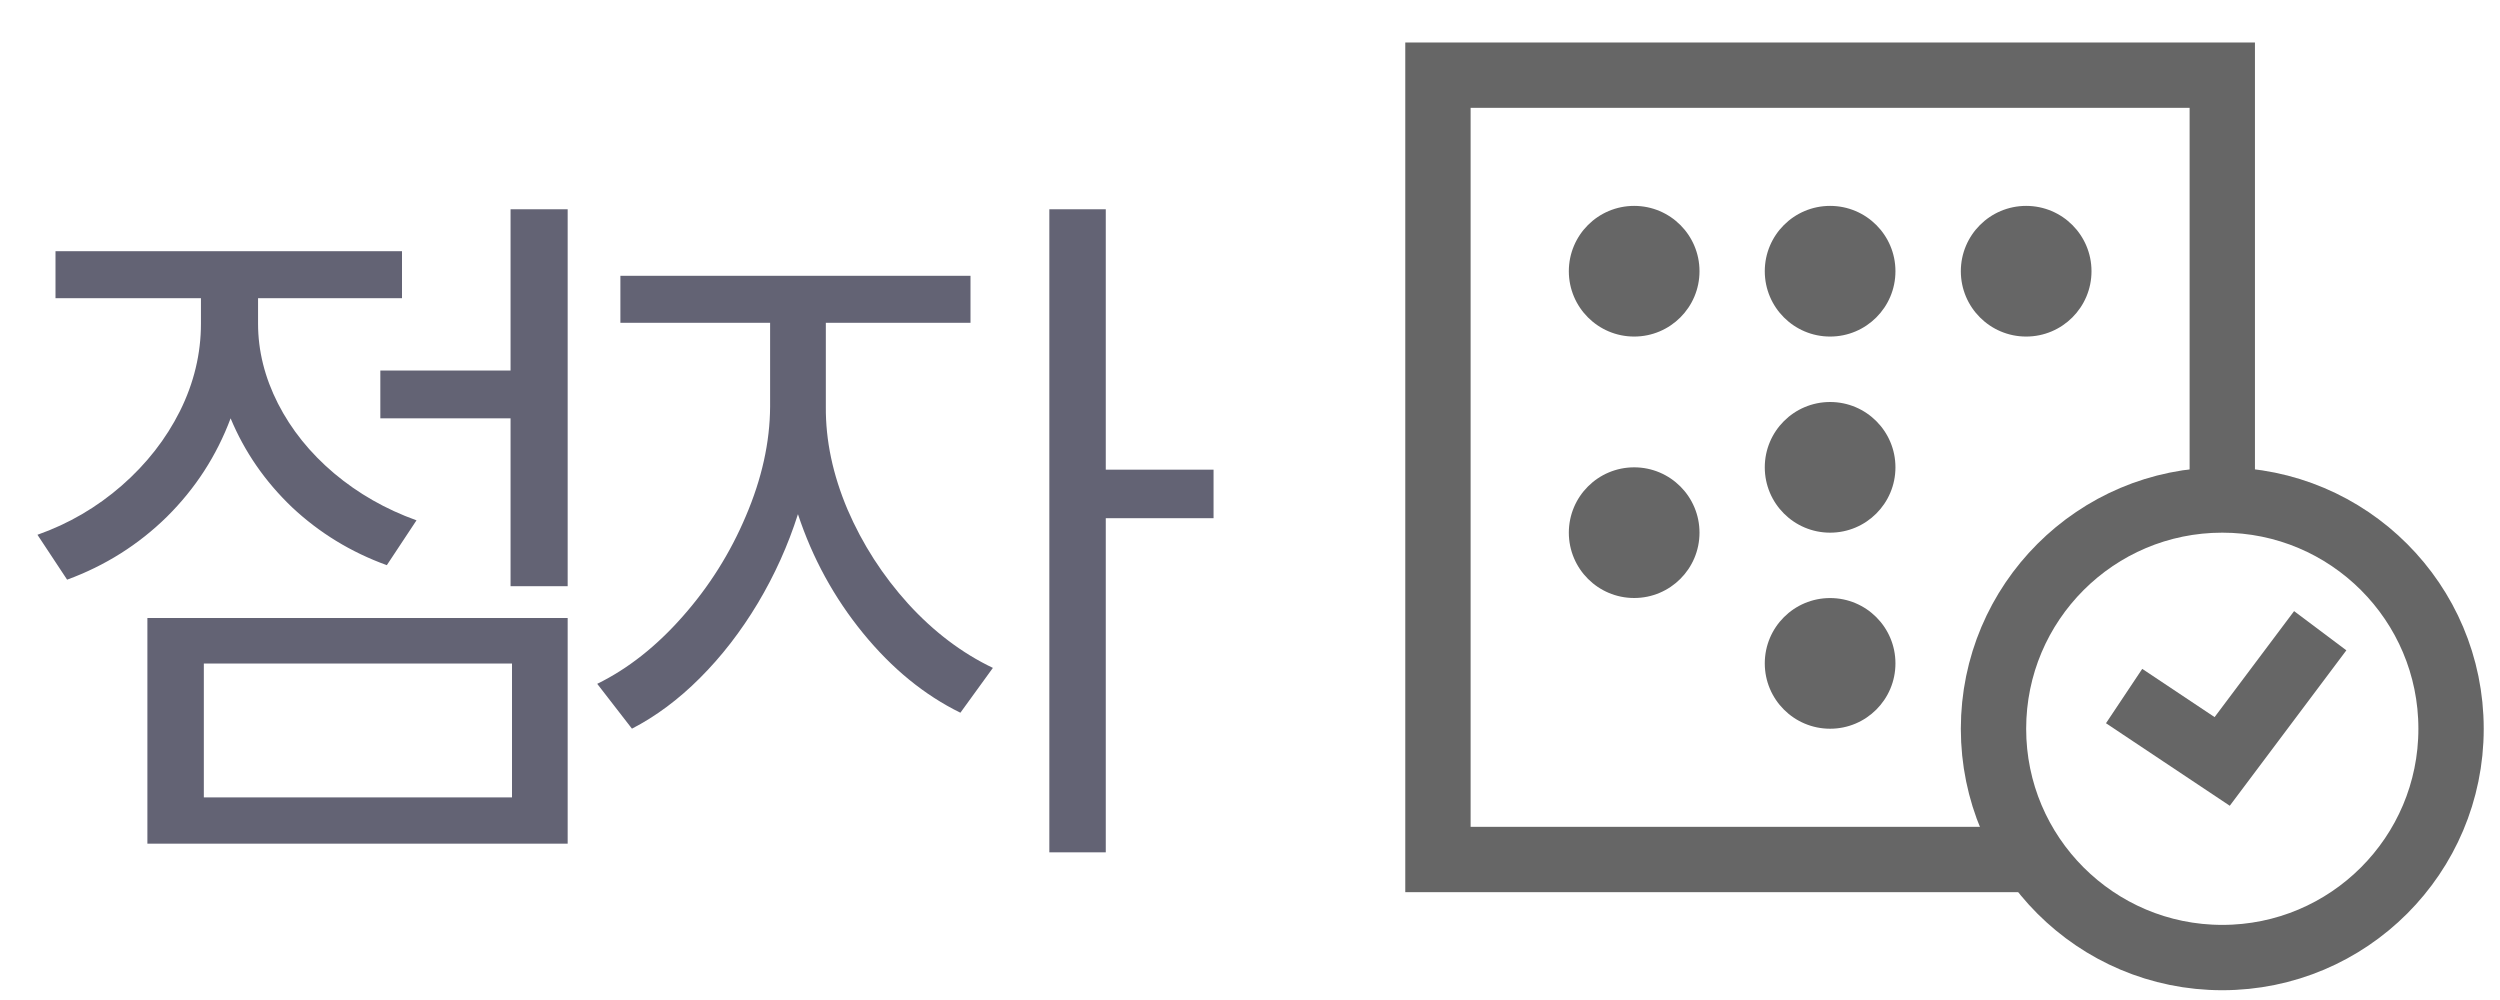 <svg width="45" height="18" viewBox="0 0 45 18" fill="none" xmlns="http://www.w3.org/2000/svg">
<path d="M40.001 9.498V1.353H25.883V15.471H32.942H36.471" stroke="#666666" stroke-width="1.176"/>
<circle cx="29.415" cy="4.882" r="1.176" fill="#666666"/>
<circle cx="32.942" cy="4.882" r="1.176" fill="#666666"/>
<circle cx="36.471" cy="4.882" r="1.176" fill="#666666"/>
<circle cx="32.942" cy="8.412" r="1.176" fill="#666666"/>
<circle cx="32.942" cy="11.941" r="1.176" fill="#666666"/>
<circle cx="29.415" cy="9.588" r="1.176" fill="#666666"/>
<circle cx="40.001" cy="13.118" r="4.118" stroke="#666666" stroke-width="1.176"/>
<path d="M38.234 12.529L39.999 13.706L41.764 11.353" stroke="#666666" stroke-width="1.176"/>
<path d="M10.218 10.551H9.19V7.53H6.846V6.67H9.19V3.767H10.218V10.551ZM0.674 9.626C1.238 9.427 1.744 9.131 2.191 8.741C2.638 8.35 2.987 7.903 3.239 7.4C3.491 6.892 3.617 6.367 3.617 5.824V5.368H0.999V4.522H7.236V5.368H4.645V5.824C4.645 6.315 4.765 6.794 5.003 7.263C5.242 7.732 5.578 8.151 6.013 8.519C6.447 8.884 6.941 9.166 7.497 9.366L6.963 10.173C6.316 9.939 5.748 9.591 5.257 9.131C4.771 8.667 4.402 8.133 4.151 7.53C3.899 8.203 3.517 8.793 3.005 9.301C2.493 9.804 1.894 10.182 1.208 10.434L0.674 9.626ZM2.653 11.124H10.218V15.186H2.653V11.124ZM9.216 14.353V11.944H3.669V14.353H9.216ZM14.865 7.322C14.86 7.929 14.991 8.545 15.255 9.17C15.524 9.795 15.889 10.362 16.349 10.87C16.809 11.373 17.317 11.757 17.872 12.022L17.287 12.829C16.64 12.512 16.056 12.035 15.535 11.397C15.014 10.759 14.624 10.045 14.363 9.255C14.185 9.815 13.944 10.349 13.641 10.857C13.337 11.364 12.99 11.814 12.599 12.204C12.213 12.591 11.805 12.894 11.375 13.116L10.75 12.309C11.301 12.039 11.813 11.636 12.287 11.098C12.764 10.559 13.144 9.956 13.426 9.288C13.712 8.619 13.858 7.964 13.862 7.322V5.811H11.167V4.965H17.469V5.811H14.865V7.322ZM18.888 3.767H19.904V8.454H21.844V9.327H19.904V15.342H18.888V3.767Z" fill="#636374"/>
</svg>
